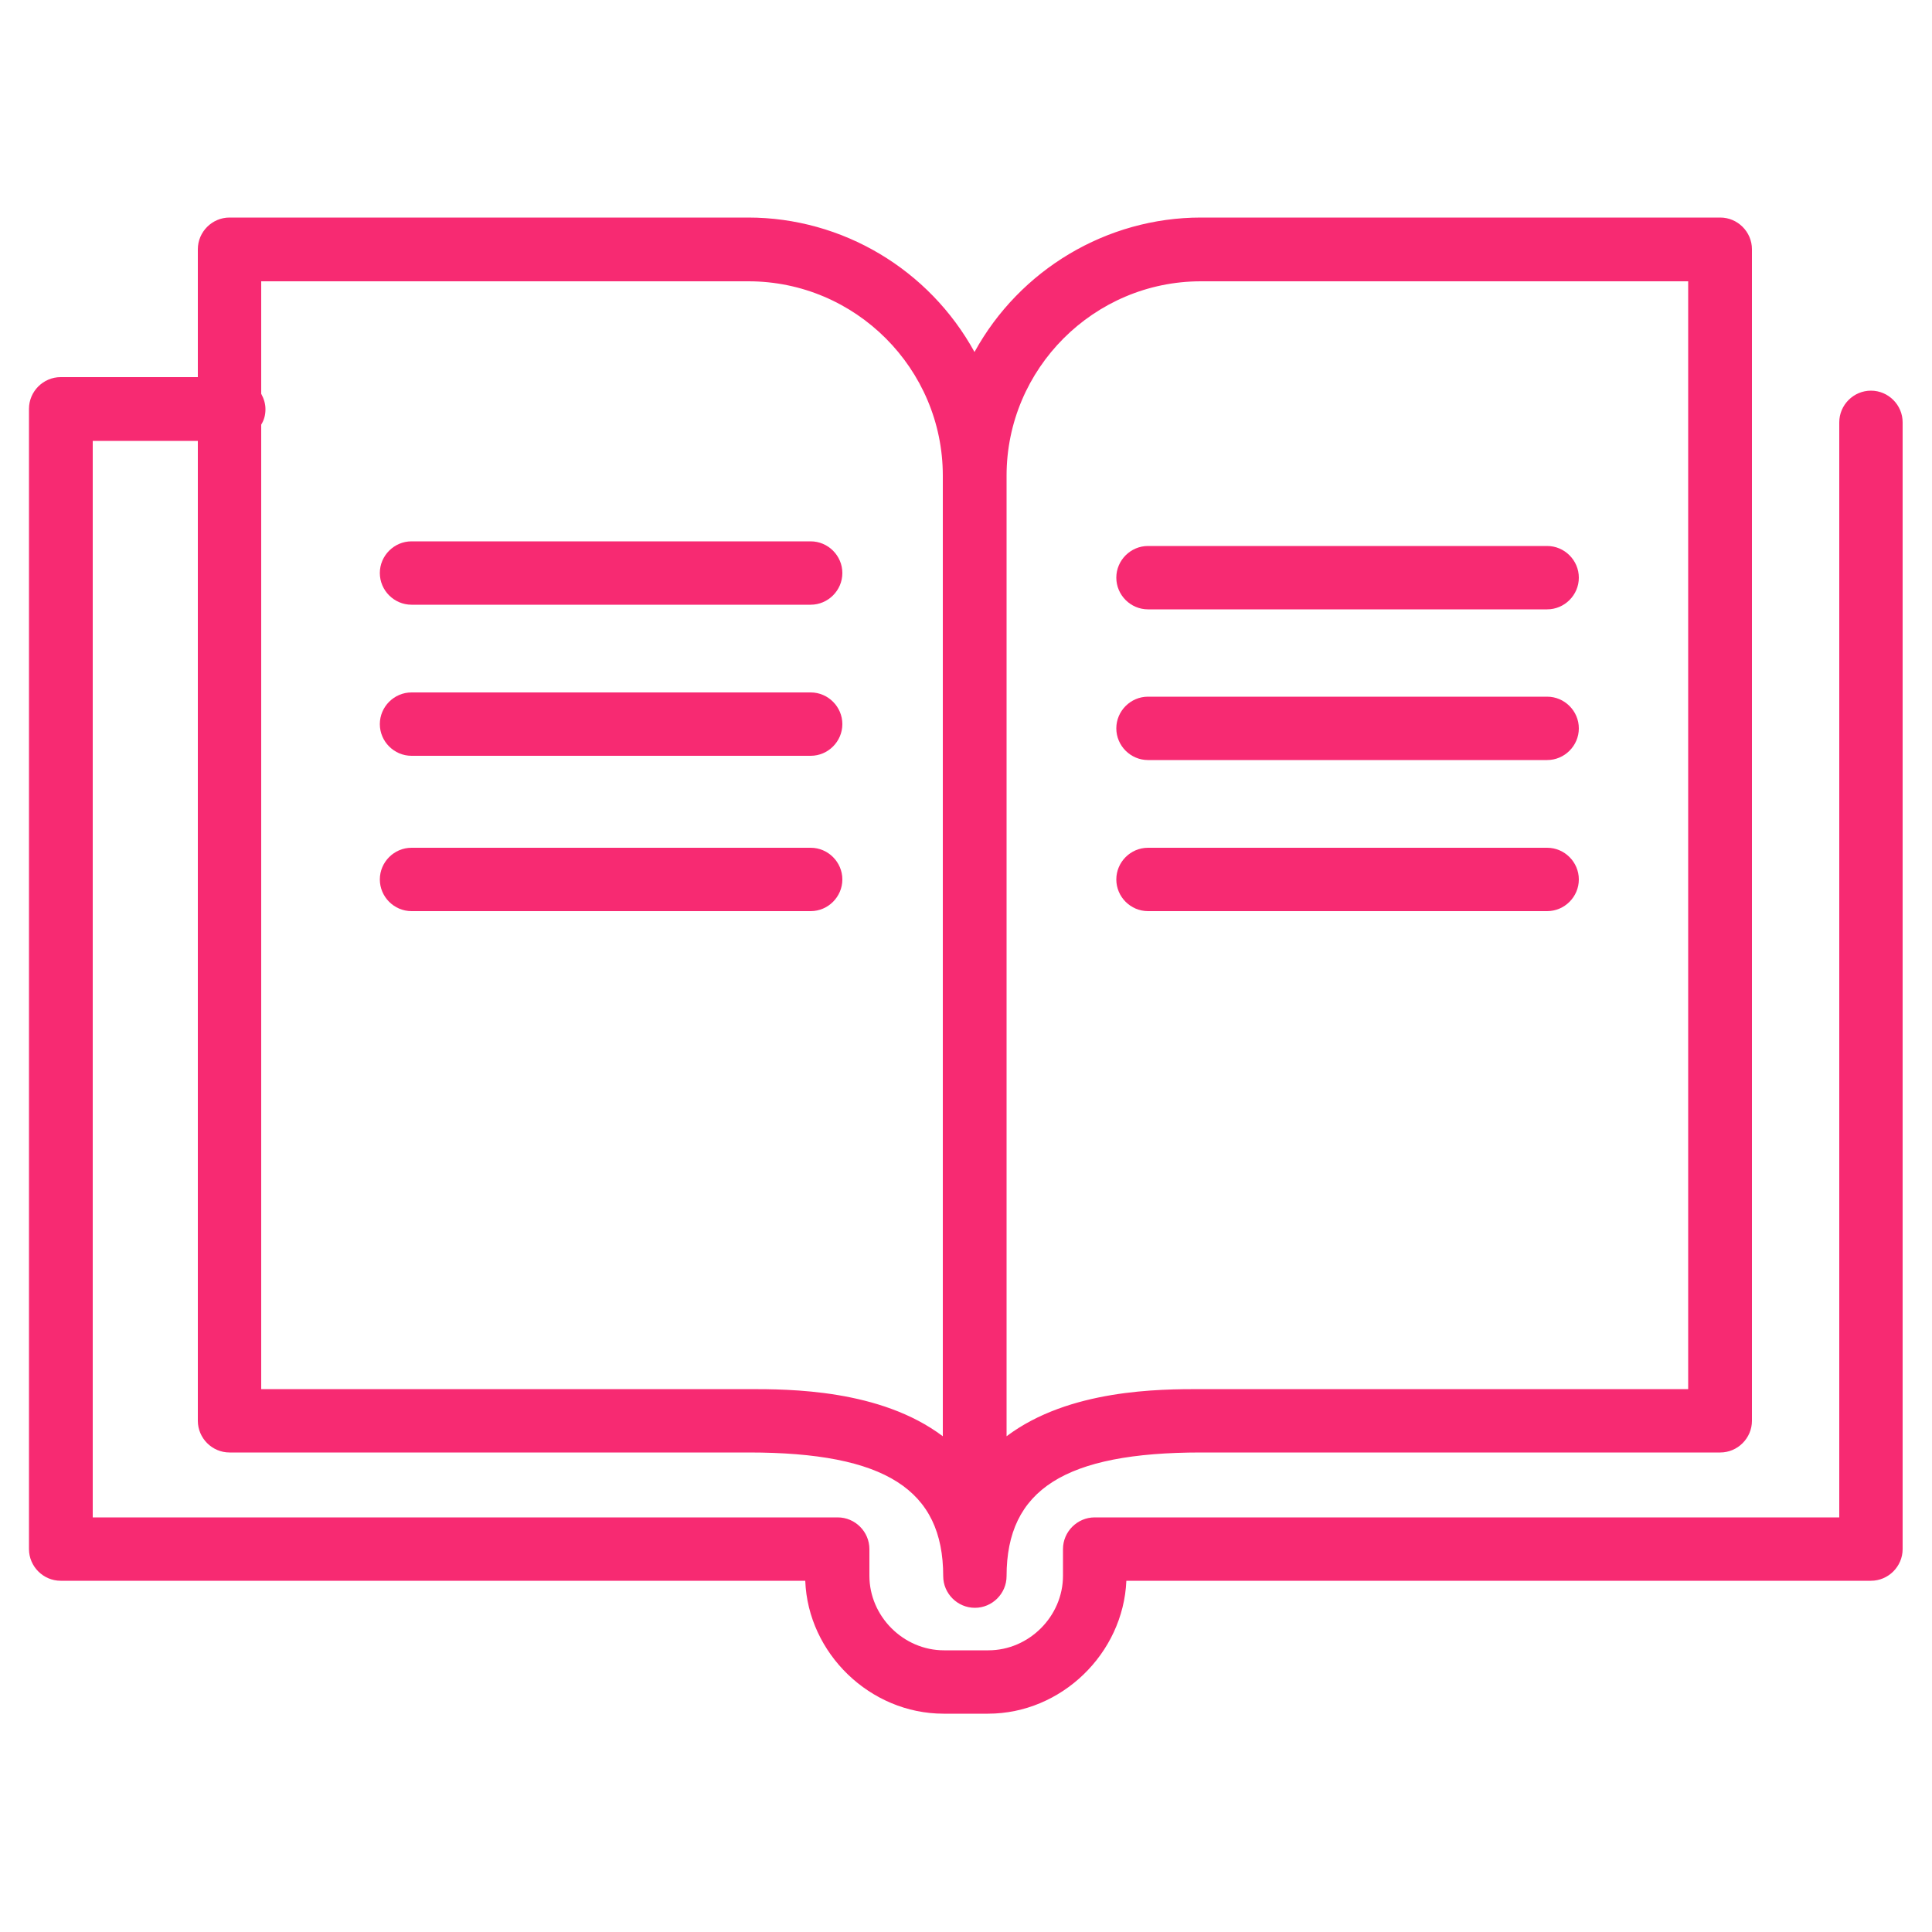 <?xml version="1.0" encoding="UTF-8"?>
<svg xmlns="http://www.w3.org/2000/svg" id="Layer_1" data-name="Layer 1" viewBox="0 0 50 50">
  <defs>
    <style>
      .cls-1 {
        fill: #f72a72;
      }
    </style>
  </defs>
  <g>
    <path class="cls-1" d="M24.43,44.24c-1.87,0-3.45-1.58-3.46-3.44H1.57c-.39,0-.7-.31-.7-.7V10.59c0-.39.31-.7.7-.7h3.66v-3.44c0-.38.31-.7.7-.7h13.44c2.48,0,4.75,1.41,5.86,3.62,1.11-2.21,3.38-3.62,5.86-3.62h13.44c.39,0,.7.31.7.7v30.32c0,.39-.31.7-.7.7h-13.44c-3.57,0-5.16,1.02-5.16,3.32,0,.39-.31.7-.7.7s-.7-.31-.7-.7c0-2.3-1.59-3.32-5.16-3.32H5.94c-.39,0-.7-.31-.7-.7V11.29h-2.96v28.11h19.4c.39,0,.7.31.7.7v.69c0,1.12.94,2.06,2.06,2.06h1.15c1.12,0,2.06-.94,2.06-2.06v-.69c0-.39.31-.7.7-.7h19.4V10.93c0-.39.31-.7.7-.7s.7.31.7.7v29.17c0,.39-.31.7-.7.7h-19.4c0,1.87-1.58,3.44-3.46,3.44h-1.15ZM31.09,7.15c-2.84,0-5.16,2.31-5.16,5.16v25.12c1.59-1.36,4.07-1.36,5.16-1.36h12.74V7.15h-12.74ZM19.37,36.07c1.09,0,3.57,0,5.16,1.36V12.31c0-2.84-2.31-5.16-5.16-5.16H6.64v3.11c.07.05.12.19.12.33s-.05.27-.14.4l.02,25.08h12.74Z"></path>
    <path class="cls-1" d="M44.52,5.88c.32,0,.57.26.57.57v30.32c0,.32-.26.57-.57.57h-13.44c-3.65,0-5.28,1.06-5.28,3.45,0,.32-.26.57-.57.57s-.57-.26-.57-.57c0-2.38-1.63-3.45-5.28-3.45H5.94c-.32,0-.57-.26-.57-.57V11.16h-3.22v28.36h19.52c.32,0,.57.26.57.57v.69c0,1.18,1,2.18,2.18,2.18h1.15c1.18,0,2.18-1,2.18-2.18v-.69c0-.32.26-.57.57-.57h19.52V10.93c0-.32.26-.57.57-.57s.57.26.57.57v29.17c0,.32-.26.57-.57.57h-19.52v.12c0,1.8-1.53,3.33-3.33,3.33h-1.15c-1.8,0-3.33-1.53-3.33-3.33v-.12H1.57c-.32,0-.57-.26-.57-.57V10.59c0-.32.26-.57.57-.57h3.79v-3.56c0-.32.26-.57.57-.57h13.44c2.6,0,4.85,1.56,5.86,3.79,1.01-2.23,3.25-3.79,5.86-3.79h13.44M25.8,37.71c1.53-1.52,4.18-1.52,5.28-1.52h12.86V7.03h-12.86c-2.91,0-5.28,2.37-5.28,5.28v25.4M6.51,36.2h12.86c1.1,0,3.75,0,5.28,1.52V12.31c0-2.91-2.37-5.28-5.28-5.28H6.51v3.23c.07.09.11.2.11.33s-.05.23-.11.33v25.28M44.52,5.63h-13.44c-2.44,0-4.69,1.35-5.86,3.48-1.17-2.13-3.41-3.48-5.86-3.48H5.94c-.45,0-.82.37-.82.82v3.31H1.57c-.45,0-.82.37-.82.82v29.51c0,.45.37.82.82.82h19.27c.07,1.88,1.68,3.44,3.58,3.44h1.15c1.9,0,3.5-1.56,3.58-3.44h19.27c.45,0,.82-.37.82-.82V10.93c0-.45-.37-.82-.82-.82s-.82.37-.82.82v28.34h-19.27c-.45,0-.82.37-.82.82v.69c0,1.05-.88,1.93-1.93,1.93h-1.15c-1.05,0-1.93-.88-1.93-1.93v-.69c0-.45-.37-.82-.82-.82H2.4V11.41h2.72v25.36c0,.45.37.82.82.82h13.44c3.53,0,5.03.96,5.03,3.2,0,.45.37.82.82.82s.82-.37.82-.82c0-2.24,1.51-3.2,5.03-3.2h13.44c.45,0,.82-.37.82-.82V6.45c0-.45-.37-.82-.82-.82h0ZM26.05,37.17V12.31c0-2.77,2.26-5.03,5.03-5.03h12.61v28.67h-12.61c-1.06,0-3.41,0-5.03,1.22h0ZM6.76,7.28h12.61c2.77,0,5.03,2.26,5.03,5.03v24.86c-1.62-1.22-3.98-1.22-5.03-1.22H6.76V10.99c.08-.13.11-.26.11-.4s-.04-.27-.11-.4v-2.91h0Z"></path>
  </g>
  <g>
    <path class="cls-1" d="M10.65,15.54c-.39,0-.7-.31-.7-.7s.31-.7.7-.7h10.33c.39,0,.7.31.7.7s-.31.7-.7.7h-10.33Z"></path>
    <path class="cls-1" d="M20.98,14.26c.32,0,.57.26.57.57s-.26.57-.57.57h-10.33c-.32,0-.57-.26-.57-.57s.26-.57.57-.57h10.33M20.98,14.01h-10.33c-.45,0-.82.37-.82.82s.37.82.82.82h10.33c.45,0,.82-.37.82-.82s-.37-.82-.82-.82h0Z"></path>
  </g>
  <g>
    <path class="cls-1" d="M10.65,19.44c-.39,0-.7-.31-.7-.7s.31-.7.7-.7h10.33c.39,0,.7.31.7.7s-.31.7-.7.7h-10.33Z"></path>
    <path class="cls-1" d="M20.98,18.17c.32,0,.57.26.57.57s-.26.57-.57.57h-10.33c-.32,0-.57-.26-.57-.57s.26-.57.57-.57h10.33M20.98,17.92h-10.33c-.45,0-.82.37-.82.82s.37.82.82.82h10.33c.45,0,.82-.37.82-.82s-.37-.82-.82-.82h0Z"></path>
  </g>
  <g>
    <path class="cls-1" d="M10.65,23.46c-.39,0-.7-.31-.7-.7s.31-.7.7-.7h10.33c.39,0,.7.31.7.7s-.31.7-.7.7h-10.33Z"></path>
    <path class="cls-1" d="M20.98,22.19c.32,0,.57.26.57.57s-.26.57-.57.57h-10.33c-.32,0-.57-.26-.57-.57s.26-.57.57-.57h10.33M20.98,21.94h-10.33c-.45,0-.82.37-.82.82s.37.82.82.82h10.33c.45,0,.82-.37.82-.82s-.37-.82-.82-.82h0Z"></path>
  </g>
  <g>
    <path class="cls-1" d="M29.71,15.65c-.39,0-.7-.31-.7-.7s.31-.7.7-.7h10.33c.39,0,.7.31.7.7s-.31.7-.7.7h-10.33Z"></path>
    <path class="cls-1" d="M40.04,14.38c.32,0,.57.26.57.57s-.26.57-.57.57h-10.33c-.32,0-.57-.26-.57-.57s.26-.57.57-.57h10.33M40.04,14.13h-10.33c-.45,0-.82.37-.82.82s.37.82.82.82h10.33c.45,0,.82-.37.82-.82s-.37-.82-.82-.82h0Z"></path>
  </g>
  <g>
    <path class="cls-1" d="M29.71,19.56c-.39,0-.7-.31-.7-.7s.31-.7.7-.7h10.33c.39,0,.7.31.7.7s-.31.7-.7.7h-10.33Z"></path>
    <path class="cls-1" d="M40.04,18.28c.32,0,.57.26.57.57s-.26.57-.57.57h-10.33c-.32,0-.57-.26-.57-.57s.26-.57.57-.57h10.33M40.04,18.03h-10.33c-.45,0-.82.37-.82.82s.37.82.82.82h10.33c.45,0,.82-.37.82-.82s-.37-.82-.82-.82h0Z"></path>
  </g>
  <g>
    <path class="cls-1" d="M29.71,23.46c-.39,0-.7-.31-.7-.7s.31-.7.7-.7h10.33c.39,0,.7.31.7.7s-.31.7-.7.7h-10.33Z"></path>
    <path class="cls-1" d="M40.04,22.19c.32,0,.57.26.57.57s-.26.57-.57.57h-10.33c-.32,0-.57-.26-.57-.57s.26-.57.57-.57h10.33M40.04,21.94h-10.33c-.45,0-.82.37-.82.82s.37.82.82.82h10.33c.45,0,.82-.37.82-.82s-.37-.82-.82-.82h0Z"></path>
  </g>
</svg>
